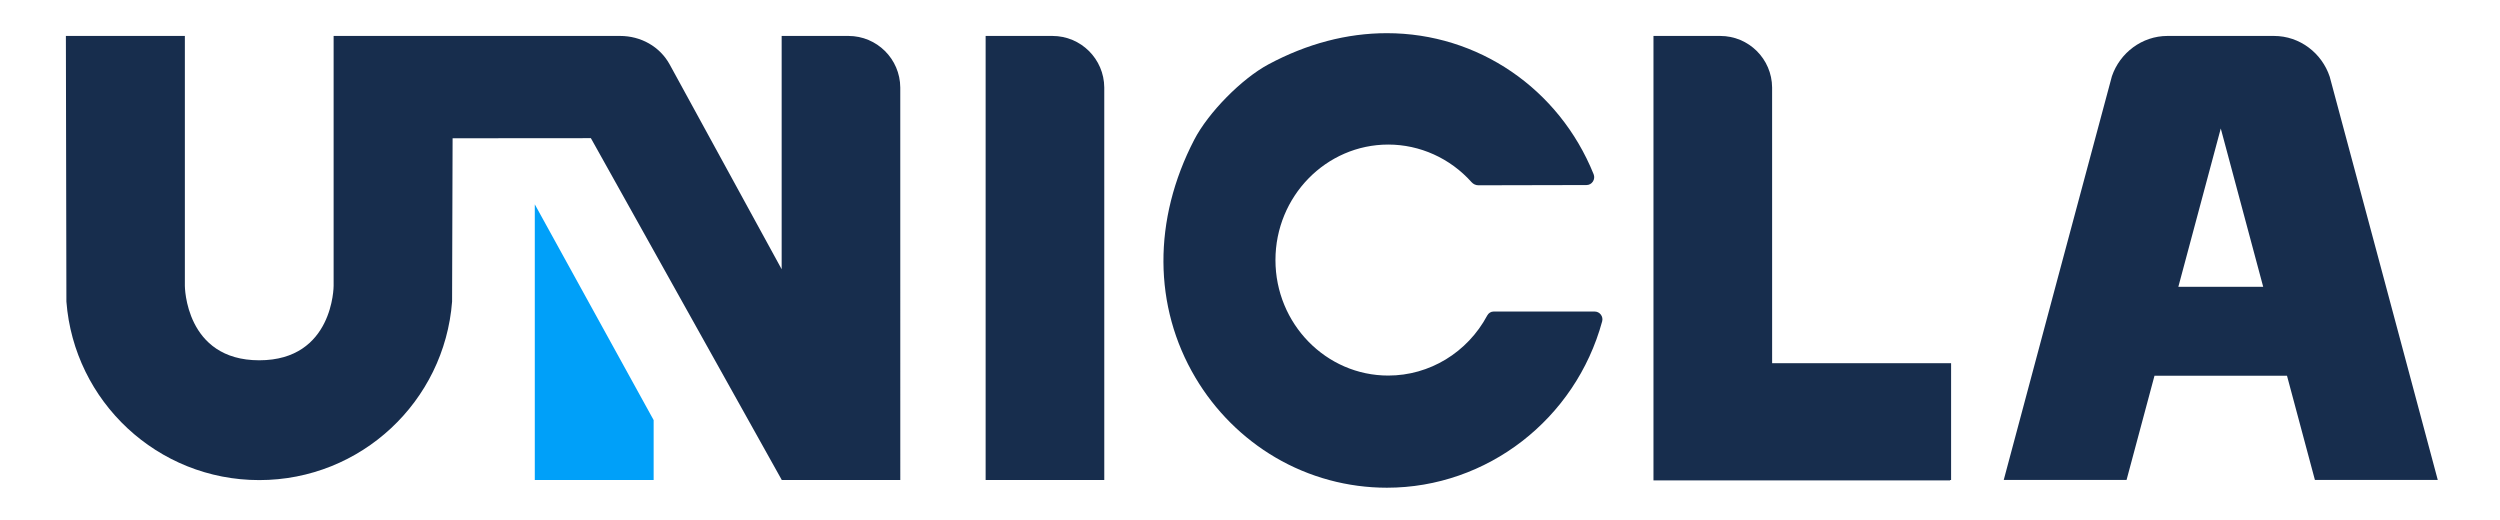 <?xml version="1.0" encoding="UTF-8"?> <svg xmlns="http://www.w3.org/2000/svg" xmlns:xlink="http://www.w3.org/1999/xlink" version="1.0" id="Layer_1" x="0px" y="0px" viewBox="0 0 1366 284" style="enable-background:new 0 0 1366 284;" xml:space="preserve"> <style type="text/css"> .st0{fill:#FFFFFF;} .st1{fill:#172D4D;} .st2{fill:#00A0F9;} </style> <g> <g> <path class="st1" d="M757.8,266.49c-21.42,0-42.49-5.72-60.94-16.55c-17.9-10.51-33-25.58-43.68-43.59 c-23.07-38.91-23.31-86.29-0.65-129.99c7.72-14.88,25.93-33.37,40.6-41.22c21.1-11.29,42.85-17.01,64.66-17.01 c49.73,0,94.07,30.24,112.96,77.04c0.55,1.35,0.4,2.82-0.4,4.04c-0.79,1.21-2.07,1.9-3.49,1.9l-59.07,0.13 c-1.41,0-2.76-0.62-3.72-1.69c-11.66-13.07-28.25-20.56-45.52-20.56c-33.99,0-61.64,28.31-61.64,63.11s27.65,63.11,61.64,63.11 c22.53,0,43.25-12.58,54.09-32.84c0.71-1.32,2.03-2.14,3.44-2.14h55.26c1.34,0,2.57,0.62,3.38,1.71c0.79,1.06,1.05,2.39,0.7,3.66 C860.84,229.11,812.46,266.49,757.8,266.49z"></path> </g> <path class="st1" d="M603.37,47.8c-0.1-15.57-12.75-28.16-28.34-28.16h-36.48v242.63h64.83C603.38,262.27,603.37,47.82,603.37,47.8 z"></path> <path class="st1" d="M1272.95,41.89c-4.28-12.84-16.29-22.25-30.47-22.25c-0.22,0-57.91,0-58.14,0c-14.01,0-26.02,9.28-30.38,21.98 c-0.5,1.45-59.12,220.63-59.12,220.63h67.11l15.26-56.93h72.41l15.25,56.93H1332C1332,262.26,1273.39,43.19,1272.95,41.89z M1190.25,156.7l23.18-86.5l23.18,86.5H1190.25z"></path> <path class="st1" d="M968.29,198.46c0-63.21-0.01-150.65-0.01-150.66c-0.1-15.57-12.75-28.16-28.34-28.16h-36.48v242.38v0.25v0.22 h162.06v-0.23h0.56v-63.79L968.29,198.46z"></path> <polygon class="st2" points="292.21,262.27 357.15,262.27 357.15,229.54 292.21,111.65 "></polygon> <path class="st1" d="M491.92,262.27c0,0-0.01-214.45-0.01-214.47c-0.1-15.57-12.75-28.16-28.34-28.16H427.1v127.47L365.95,35.29 c-5.42-9.92-15.83-15.65-27.13-15.65H182.29v136.55c0,0,0,40.67-40.64,40.67c-40.57,0-40.64-40.67-40.64-40.67l0-136.55H36 l0.28,145.15c4.19,54.55,49.75,97.53,105.37,97.53s101.19-42.97,105.37-97.53l0.28-89.24c0.04,0.01,75.56-0.06,75.56-0.06 L427.1,262.14v0.13h0.07l0,0H491.92z"></path> </g> </svg> 